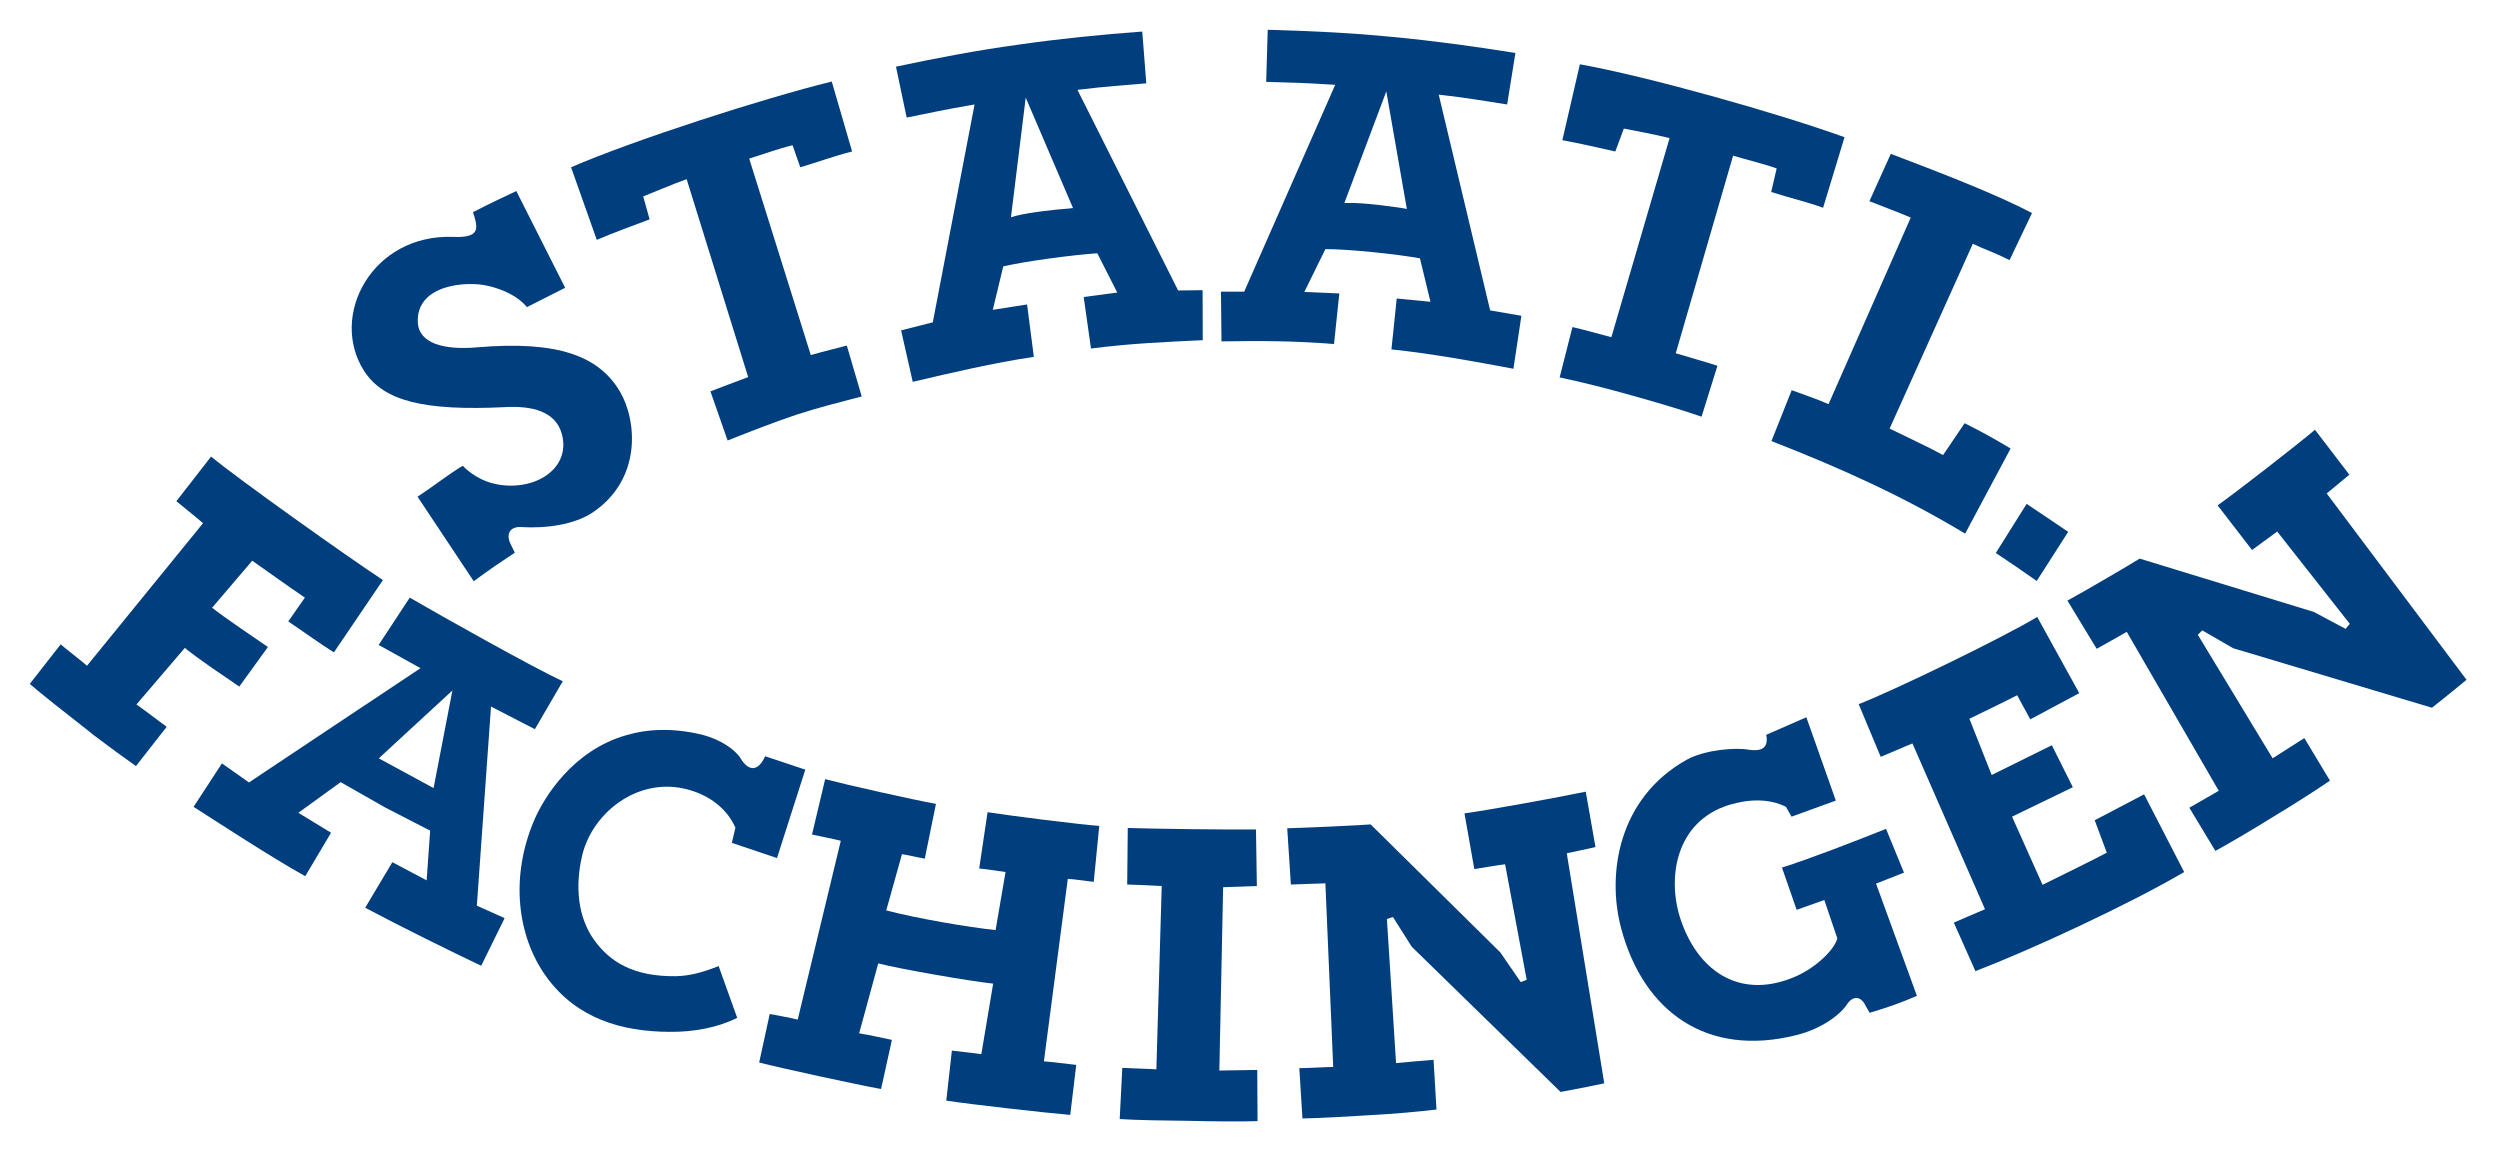 <svg height="39" viewBox="0 0 84 39" width="84" xmlns="http://www.w3.org/2000/svg"><g fill="#003e7e" fill-rule="evenodd"><path d="m37.709 35.88c.333.02.879.03 1.145.05l.18-6.16c-.324-.02-.864-.04-1.16-.05l.019-1.9c.9.03 3.377.06 4.308.05l.029 1.9-1.133.04-.127 6.16c.385-.01.939-.01 1.274-.02l.009 1.72c-.591.02-1.508.01-2.304-.01-.794-.01-1.733-.02-2.327-.06z"/><path d="m48.167 35.61.099 1.67c-.584.07-1.45.15-2.244.19-.795.05-1.673.1-2.26.11l-.105-1.69c.332 0 .874-.04 1.139-.04l-.263-6.17c-.327.01-.865.03-1.16.04l-.122-1.89c.736-.02 2.429-.1 2.803-.13l4.356 4.3.688 1 .199-.08-.726-3.88c-.321.04-.762.12-1.034.16l-.331-1.87c.81-.11 3.274-.56 4.075-.73l.327 1.86c-.277.07-.755.16-.965.21l1.26 7.73c-.234.05-.806.17-1.467.29l-5.002-4.88-.632-1-.202.07.307 4.84c.382-.04.928-.08 1.26-.11z"/><path d="m28.867 34.72c.38.06.8.16 1.101.22l-.364 1.65c-.746-.13-3.362-.7-4.096-.89l.355-1.63c.289.06.686.12.94.19l1.448-6.01c-.314-.08-.71-.15-.967-.21l.441-1.86c.763.2 2.947.69 3.723.83l-.375 1.84c-.24-.04-.557-.12-.767-.15l-.528 1.89c1.026.27 2.784.57 3.674.66l.334-1.95c-.318-.05-.644-.09-.885-.12l.281-1.89c.774.12 2.968.4 3.753.46l-.185 1.88c-.262-.03-.659-.09-.872-.1l-.803 6.13c.384.03.789.09 1.087.12l-.202 1.68c-.754-.06-3.415-.36-4.165-.48l.188-1.68c.304.04.731.08.99.12l.397-2.37c-.76-.08-3.079-.48-3.861-.68z"/><path d="m16.374 9.6c-.687-.16-2.382-.05-2.336 1.22.025.72.881.95 1.999.85 2.708-.23 4.088.29 4.795 1.49.578.99.732 2.95-.92 4.06-.615.41-1.57.54-2.378.49-.4-.03-.557.23-.363.6l.127.26c-.528.35-.855.57-1.38.96l-1.888-2.84c.489-.32 1.092-.79 1.518-1.04.213.23.646.53 1.129.62 1.285.25 2.495-.51 2.209-1.66-.202-.8-1.023-.98-1.918-.93-2.694.13-4.075-.19-4.737-1.22-1.182-1.86.278-4.6 2.994-4.5.204.01.365 0 .485-.03s.231-.08.274-.2c.034-.09.015-.22-.012-.33-.018-.08-.049-.18-.081-.27.663-.34.908-.45 1.457-.71l1.641 3.25-1.285.65c-.28-.35-.789-.6-1.33-.72z"/><path d="m23.871 13.15c.421-.16.861-.33 1.268-.48l-2.068-6.65c-.428.15-1.157.46-1.459.58l.215.77c-.596.23-1.176.43-1.775.69l-.864-2.44c2.13-.92 6.441-2.31 8.759-2.88l.684 2.35c-.632.16-1.128.35-1.742.53l-.259-.74c-.423.1-1.139.35-1.457.45l2.07 6.6c.525-.15.774-.2 1.21-.32l.501 1.71c-.837.22-1.408.36-2.184.61-.772.26-1.517.55-2.322.87z"/><path d="m52.834 10.99c.44.1.886.23 1.308.34l1.956-6.69c-.439-.11-1.216-.26-1.537-.32l-.287.77c-.624-.14-1.138-.26-1.779-.38l.589-2.55c2.284.41 6.65 1.64 8.892 2.45l-.72 2.37c-.613-.22-1.134-.33-1.744-.53l.184-.79c-.409-.15-1.147-.33-1.464-.43l-1.927 6.64c.522.16.973.28 1.401.42l-.534 1.71c-.82-.28-1.582-.5-2.368-.72-.788-.22-1.554-.42-2.4-.6z"/><path d="m68.434 19.52c-.437-.31-.925-.64-1.375-.94l1.036-1.65c.428.28.974.66 1.396.94z"/><path d="m59.521 14.82.68-1.71c.402.15.856.3 1.238.47l2.763-6.27c-.497-.21-.967-.38-1.39-.55l.719-1.59c1.501.57 3.568 1.36 4.744 1.99l-.754 1.58c-.152-.08-.357-.17-.562-.26-.253-.1-.51-.21-.672-.29l-2.796 6.21c.688.34 1.224.58 1.797.89l.723-1.07c.547.27 1.028.54 1.545.85l-1.527 2.86c-2.042-1.23-4.122-2.18-6.508-3.11z"/><path d="m4.567 25.74c-.382-.27-.906-.65-1.419-1.04l-.389-.31c-.627-.49-1.317-1.03-1.759-1.41l1.039-1.33c.254.22.684.54.884.72l3.899-4.79c-.249-.22-.669-.55-.896-.74l1.167-1.5c.831.7 4.599 3.38 5.774 4.15l-1.648 2.43c-.553-.35-.999-.68-1.533-1.04l.558-.8c-.62-.42-1.266-.89-1.769-1.24l-1.348 1.58c.441.35 1.342.95 1.875 1.32l-.963 1.33c-.255-.18-.584-.4-.905-.62-.359-.25-.705-.5-.924-.68l-1.625 1.9c.315.22.748.56 1.017.75z"/><path d="m23.606 24.69c.605.16 1.093.49 1.284.8.283.46.601.41.818-.08l1.35.45-.951 2.97-1.517-.51.12-.51c-.258-.58-.76-1-1.396-1.22-1.75-.61-3.397.66-3.752 2.15-.252 1.06-.135 2.1.4 2.84.519.73 1.313 1.24 2.753 1.22.449-.01.877-.12 1.431-.34l.624 1.74c-.663.33-1.465.48-2.29.47-1.581-.01-3.102-.44-4.122-1.85-.996-1.38-1.211-3.37-.414-5.25.333-.78 1.301-2.36 3.109-2.87.715-.21 1.562-.25 2.553-.01z"/><path d="m61.684 26.9-1.489.54-.186-.33c-.573-.29-1.256-.26-1.894-.07-1.845.56-2.123 2.52-1.62 3.93.618 1.74 2.049 2.63 3.86 1.83.694-.31 1.291-.91 1.379-1.27l-.437-1.29-.929.33-.494-1.42c.901-.28 2.467-.89 3.497-1.3l.603 1.47-.939.37 1.373 3.77c-.571.25-1.018.4-1.588.57l-.137-.24c-.157-.33-.425-.34-.62-.05-.225.35-.856.83-1.707 1.04-2.979.75-5.128-.76-5.883-3.58-.494-1.84-.096-4.4 2.214-5.68.612-.33 1.623-.41 2.068-.33.38.06.687-.02.59-.5l1.348-.59z"/><path d="m66.92 26.04 2.022-1 .705 1.41-2.043.99 1.026 2.29c.381-.19 1.893-.93 2.158-1.08l-.406-1.09 1.66-.87 1.346 2.61c-1.853 1.09-5.161 2.62-7.014 3.33l-.726-1.63c.308-.13.804-.35 1.048-.45l-2.438-5.57c-.302.12-.79.34-1.066.45l-.74-1.77c1.23-.48 4.853-2.24 5.998-2.93l1.413 2.56-1.646.88-.441-.81c-.32.17-1.383.68-1.604.79z"/><path d="m76.361 25.48c.319-.21.787-.5 1.065-.68l.861 1.43c-.484.33-1.219.8-1.9 1.21-.678.42-1.434.87-1.95 1.15l-.876-1.45c.292-.16.755-.44.989-.57l-3.091-5.34c-.287.16-.75.43-1.011.57l-.982-1.62c.644-.35 2.105-1.21 2.428-1.41l5.847 1.79 1.072.57.139-.17-2.438-3.1c-.265.19-.622.46-.846.62l-1.156-1.5c.665-.47 2.642-2.01 3.271-2.54l1.155 1.51c-.218.18-.597.49-.761.63l4.698 6.26c-.185.15-.636.53-1.162.94l-6.68-2-1.038-.6-.148.15z"/><path d="m16.022 30.43.933.42-.787 1.6c-.951-.45-2.755-1.34-3.898-1.95l.913-1.53 1.152.61.118-1.67-1.514-.78-1.492-.85-1.423 1.03 1.099.67-.867 1.46c-1.133-.63-2.859-1.76-3.752-2.33l.953-1.46.908.64 5.764-3.84-1.406-.78 1.045-1.59c1.043.61 4.186 2.37 5.141 2.81l-.937 1.61-1.474-.76zm-3.295-4.95 1.841 1 .633-3.28z"/><path d="m33.358 10.41 1.152-.18.227 1.76c-1.343.2-2.804.54-4.069.84l-.391-1.73 1.065-.27 1.403-7.32-.169.03c-.715.12-1.42.27-2.112.41l-.359-1.71c1.358-.29 2.728-.55 4.116-.74 1.39-.2 2.776-.34 4.159-.44l.135 1.74c-.705.06-1.423.11-2.145.2l-.167.02 3.382 6.74.822-.01.005 1.68c-1.28.06-2.427.11-3.755.28l-.245-1.73 1.128-.15-.67-1.32c-.773.05-2.385.26-3.161.44zm.61-3.11.174-.05c.468-.12 1.408-.22 1.74-.24l.171-.02-1.589-3.71z"/><path d="m43.825 9.81 1.176.05-.178 1.7c-1.336-.11-2.494-.11-3.781-.09l-.018-1.67h.781l3.058-6.95-.166-.01c-.725-.05-1.444-.07-2.153-.09l.052-1.75c1.387.04 2.779.1 4.177.24 1.398.13 2.775.32 4.145.54l-.278 1.73c-.698-.11-1.41-.23-2.129-.31l-.17-.02 1.728 7.25 1.05.18-.268 1.78c-1.276-.24-2.747-.51-4.099-.65l.178-1.71 1.134.11-.354-1.46c-.763-.14-2.38-.31-3.177-.31zm1.346-2.99h.18c.484-.01 1.422.12 1.749.17l.17.03-.69-3.95z"/></g></svg>